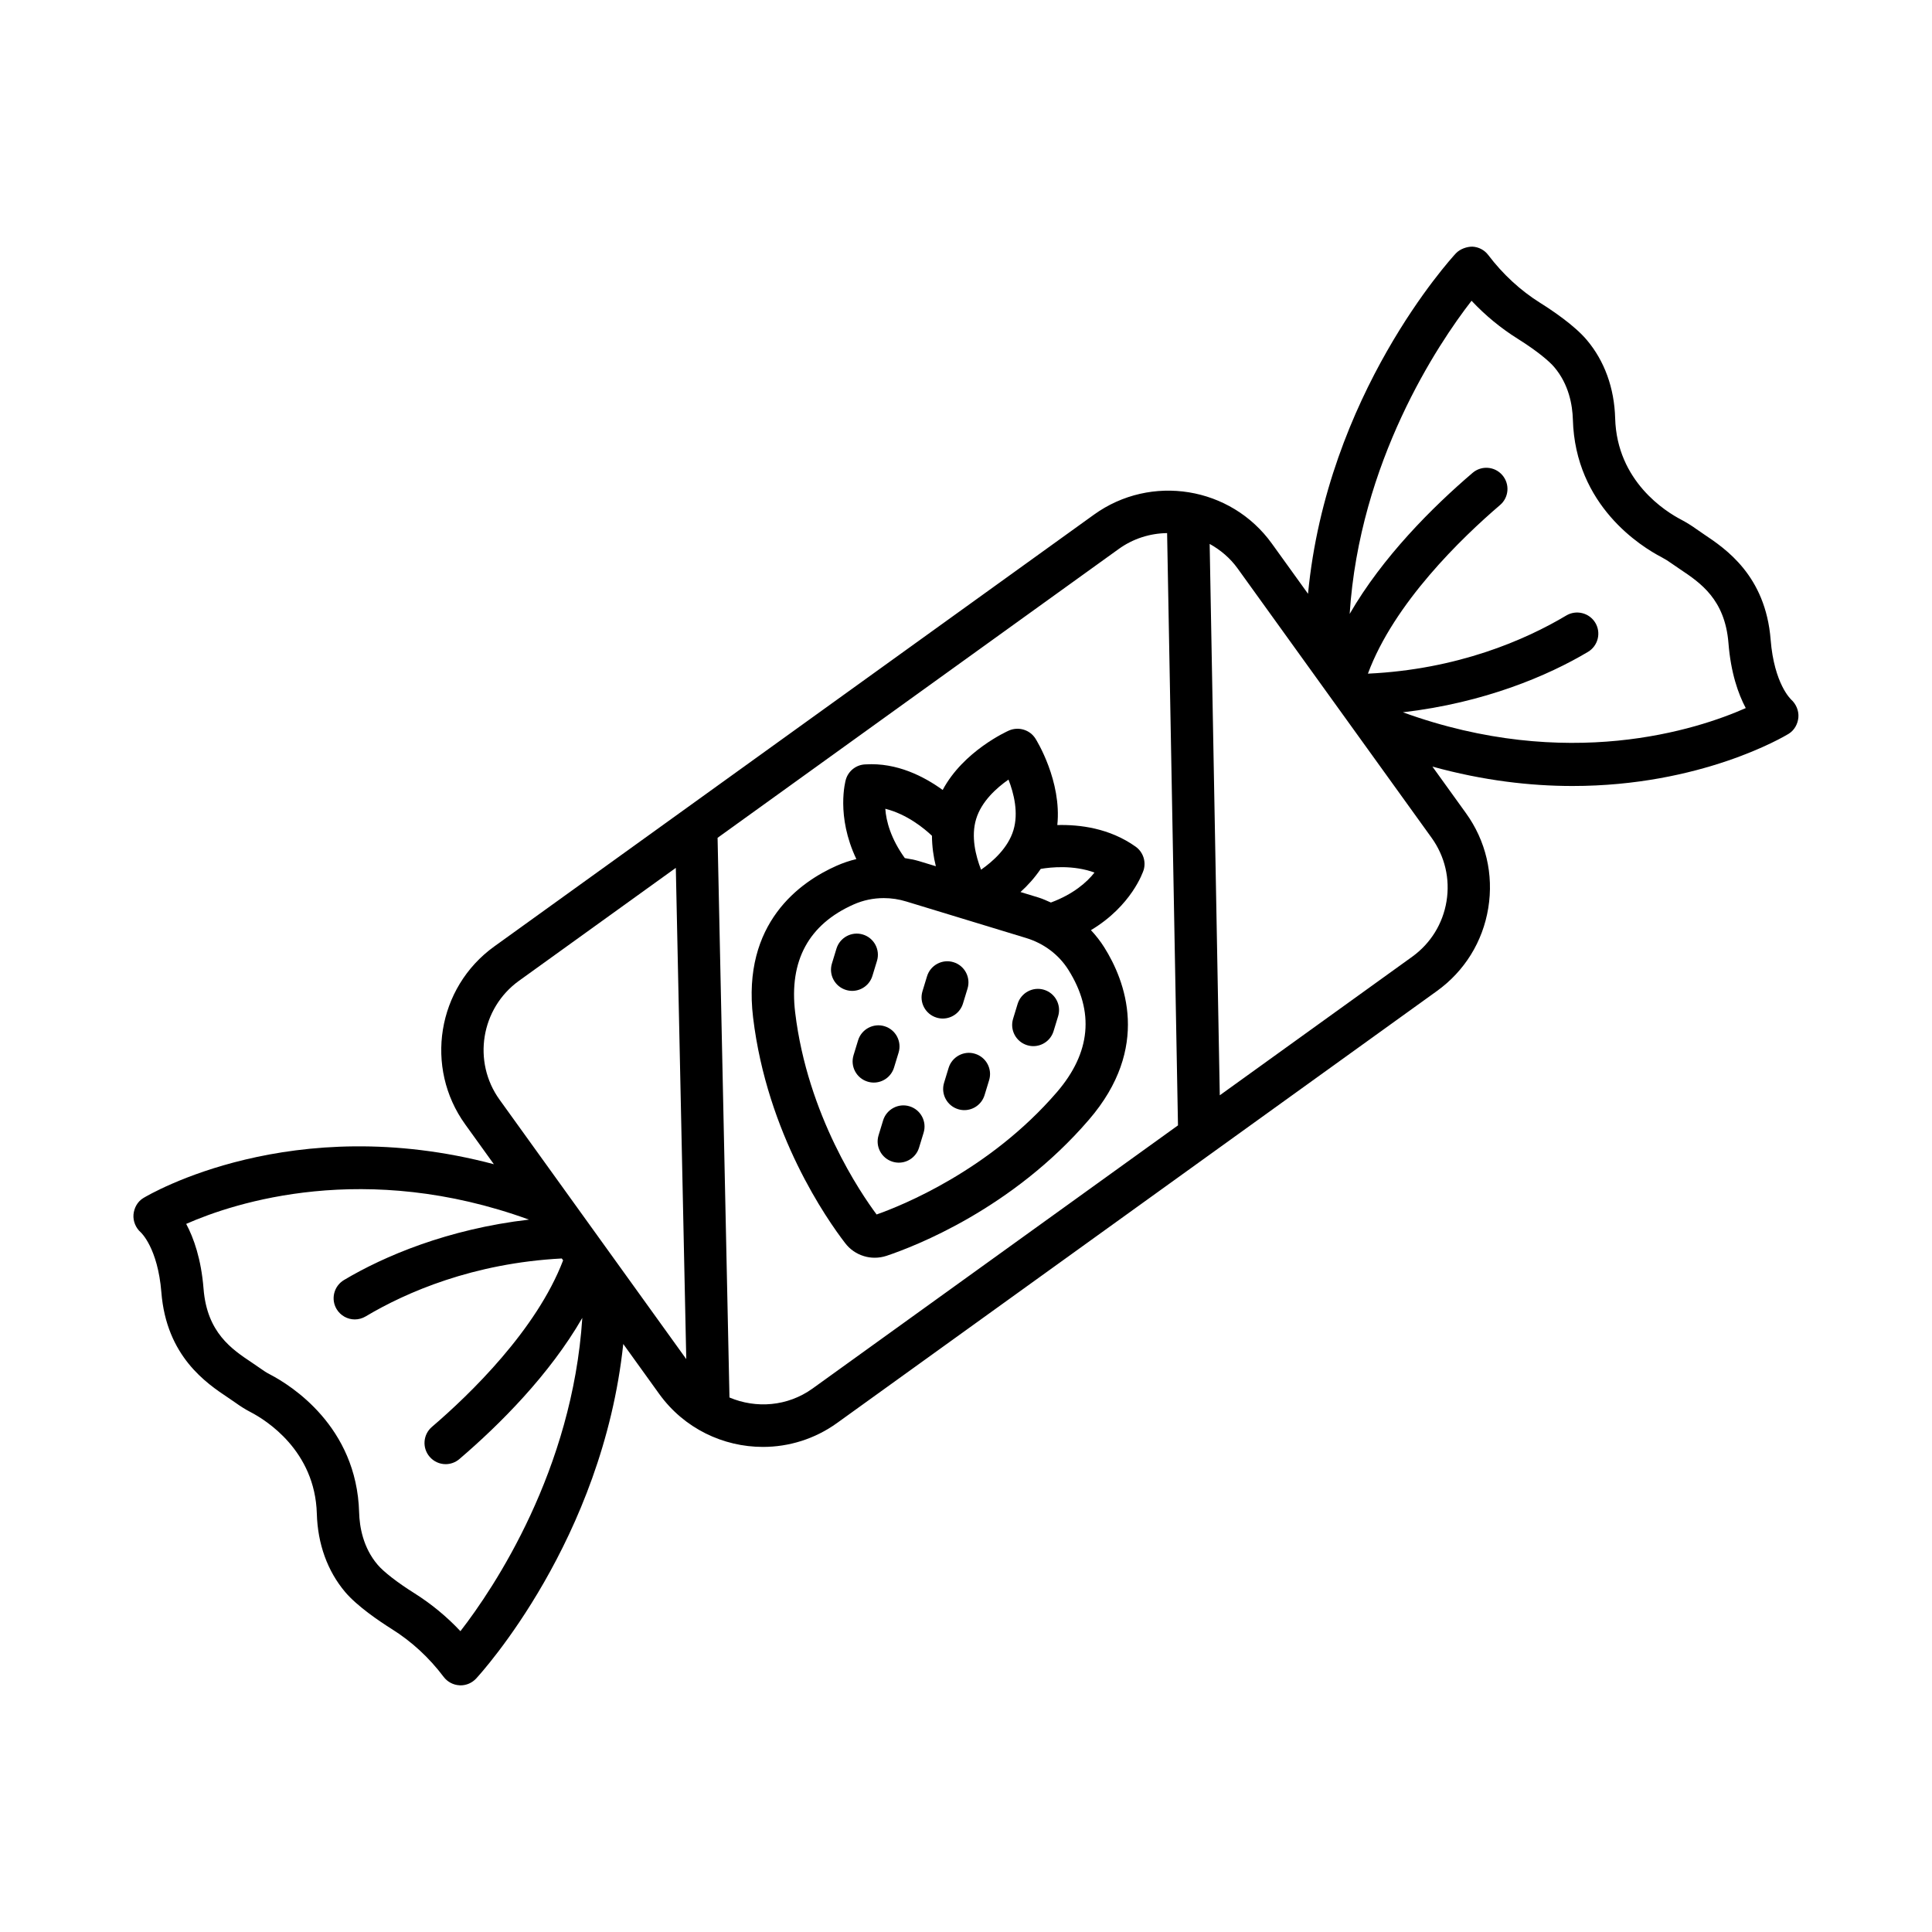 <?xml version="1.0" encoding="UTF-8"?>
<!-- Uploaded to: SVG Repo, www.svgrepo.com, Generator: SVG Repo Mixer Tools -->
<svg fill="#000000" width="800px" height="800px" version="1.1" viewBox="144 144 512 512" xmlns="http://www.w3.org/2000/svg">
 <g>
  <path d="m618.66 329.37c-0.043-0.043-4.492-4.109-5.422-15.855-1.355-17.008-11.98-24.113-17.691-27.934l-1.891-1.301c-1.301-0.945-2.684-1.793-4.137-2.574-3.984-2.066-17.02-10.105-17.484-26.852-0.219-8.039-2.836-15.227-7.531-20.773-3.231-3.832-9.094-7.777-12.297-9.789-5.273-3.301-9.914-7.586-13.816-12.723-1-1.316-2.531-2.121-4.191-2.203-1.383-0.016-3.246 0.574-4.383 1.781-1.488 1.617-34.145 37.438-39.176 90.215l-9.57-13.289c-10.887-15.145-32.055-18.566-47.16-7.684l-158.95 114.45c-15.117 10.898-18.555 32.07-7.656 47.16l7.578 10.531c-53.559-14.188-91.16 7.918-92.902 8.969-1.52 0.918-2.438 2.574-2.602 4.356-0.152 1.766 0.602 3.574 1.945 4.75 0.043 0.043 4.492 4.121 5.438 15.844 1.344 17.035 11.98 24.141 17.707 27.961l1.875 1.285c1.328 0.957 2.711 1.836 4.121 2.559 3.984 2.082 17.02 10.16 17.5 26.879 0.219 8.039 2.82 15.227 7.519 20.785 3.219 3.793 9.094 7.75 12.309 9.777 5.301 3.312 9.941 7.598 13.789 12.707 1 1.316 2.531 2.137 4.191 2.219 0.094 0 0.191 0.016 0.289 0.016 1.562 0 3.039-0.656 4.109-1.793 1.473-1.602 33.48-36.746 39-88.676l9.539 13.258c6.602 9.148 16.965 14.023 27.469 14.023 6.832 0 13.734-2.066 19.691-6.367l158.93-114.45c7.324-5.273 12.16-13.078 13.609-21.992 1.453-8.914-0.645-17.855-5.93-25.168l-8.871-12.316c13.461 3.719 25.941 5.141 37.117 5.141 33.973 0 55.965-13.023 57.266-13.816 1.52-0.93 2.438-2.574 2.602-4.356 0.152-1.77-0.617-3.578-1.941-4.754zm-352.64 246.91c-3.656-3.891-7.766-7.269-12.254-10.094-4.41-2.766-8.133-5.656-9.707-7.531-3.848-4.531-4.781-10.035-4.887-13.859-0.629-22.812-18.156-33.699-23.551-36.52-0.945-0.48-1.836-1.055-2.695-1.684l-2.219-1.52c-5.273-3.519-11.844-7.902-12.762-19.527-0.629-7.902-2.602-13.461-4.602-17.199 12.938-5.715 47.422-16.898 90.836-1.137-21.609 2.523-38.453 9.715-49.031 16.02-2.656 1.59-3.531 5.039-1.945 7.695 1.055 1.754 2.918 2.738 4.82 2.738 0.984 0 1.973-0.262 2.875-0.793 10.793-6.441 28.559-14.133 51.98-15.359l0.355 0.492c-7.043 18.426-24.668 35.496-34.77 44.141-2.356 2.012-2.629 5.559-0.617 7.902 1.109 1.301 2.684 1.973 4.258 1.973 1.285 0 2.59-0.453 3.644-1.355 10.723-9.172 23.891-22.363 32.57-37.41-2.609 40.328-23.312 71.453-32.301 83.027zm10.379-140.84c-7.269-10.078-4.969-24.223 5.121-31.508l41.578-29.938 2.769 130.18zm82.926 76.543c-6.648 4.773-14.988 5.336-22.008 2.367l-3.152-148.32 106.29-76.531c3.801-2.746 8.266-4.16 12.84-4.223l2.883 156.96zm168.02-129.15c-0.973 5.957-4.203 11.172-9.094 14.707l-50.996 36.723-2.684-146.12c2.871 1.594 5.418 3.742 7.398 6.484l51.418 71.395c3.519 4.898 4.93 10.871 3.957 16.812zm-11.559-50.07c21.613-2.512 38.469-9.703 49.051-16.012 2.656-1.59 3.531-5.039 1.945-7.695-1.59-2.656-5.055-3.519-7.695-1.945-10.891 6.5-28.844 14.309-52.574 15.414 6.894-18.652 24.816-35.953 35.02-44.688 2.356-2.012 2.629-5.547 0.617-7.902-2.012-2.367-5.559-2.629-7.902-0.617-10.719 9.156-23.883 22.332-32.57 37.375 2.609-40.301 23.309-71.426 32.297-82.988 3.668 3.902 7.777 7.285 12.27 10.094 5.231 3.285 8.434 6.023 9.68 7.531 3.848 4.547 4.793 10.035 4.902 13.844 0.617 22.867 18.156 33.711 23.484 36.477 0.957 0.508 1.875 1.082 2.766 1.727l2.219 1.52c5.273 3.531 11.832 7.914 12.762 19.512 0.629 7.93 2.59 13.488 4.586 17.238-12.871 5.703-47.238 16.945-90.855 1.117z"/>
  <path d="m447.07 374.59c0.699-2.312-0.152-4.82-2.121-6.219-6.934-4.926-14.832-5.871-20.75-5.723 1.203-11.629-5.477-22.418-5.801-22.922-1.48-2.344-4.477-3.219-6.996-2.137-0.555 0.242-12.094 5.457-17.582 15.758-4.906-3.547-12.086-7.293-20.43-6.777-2.41 0.055-4.519 1.656-5.219 3.973-0.145 0.477-2.664 9.695 2.773 21.121-1.789 0.43-3.543 1.023-5.238 1.773-9.559 4.231-25.141 15.09-22.129 40.203 3.711 30.934 19.637 53.609 24.375 59.77 1.246 1.656 2.973 2.863 4.996 3.477 0.93 0.289 1.891 0.426 2.863 0.426 1.043 0 2.094-0.164 3.137-0.508 7.449-2.492 33.316-12.445 53.621-36.055 16.512-19.145 9.625-36.863 4.066-45.707-1.027-1.633-2.219-3.141-3.523-4.543 10.785-6.449 13.812-15.449 13.957-15.91zm-44.379-13.559c1.41-4.629 5.356-8.188 8.57-10.434 1.426 3.656 2.711 8.805 1.301 13.434-1.41 4.641-5.356 8.203-8.57 10.449-1.422-3.656-2.723-8.805-1.301-13.449zm-11.715 4.453c0.023 2.859 0.402 5.582 1.035 8.078l-4.508-1.371c-1.227-0.371-2.473-0.562-3.715-0.785-3.723-5.152-4.961-9.844-5.172-13.074 5.789 1.453 10.371 5.266 12.359 7.152zm33.105 67.957c-17.938 20.812-41.27 30.125-47.773 32.41-4.094-5.492-18.309-26.223-21.582-53.555-1.645-13.68 3.574-23.32 15.527-28.617 2.508-1.109 5.203-1.672 7.957-1.672 2.012 0 4.039 0.301 6.023 0.918l31.738 9.668c4.668 1.426 8.641 4.41 11.16 8.422 6.973 11.078 5.945 21.977-3.051 32.426zm-1.582-50.262c-1.078-0.465-2.133-0.973-3.266-1.32l-4.793-1.461c1.918-1.723 3.75-3.769 5.367-6.133 2.688-0.457 8.629-1.078 14.246 0.969-1.996 2.562-5.629 5.75-11.555 7.945z"/>
  <path d="m375.2 402.61 1.207-3.957c0.902-2.957-0.766-6.094-3.738-6.996-2.945-0.902-6.094 0.781-6.996 3.738l-1.207 3.957c-0.902 2.957 0.766 6.094 3.738 6.996 0.535 0.164 1.094 0.246 1.629 0.246 2.41 0 4.629-1.559 5.367-3.984z"/>
  <path d="m399.2 409.94 1.207-3.957c0.902-2.957-0.766-6.094-3.738-6.996-2.945-0.902-6.094 0.781-6.996 3.738l-1.207 3.957c-0.902 2.957 0.766 6.094 3.738 6.996 0.535 0.164 1.094 0.246 1.629 0.246 2.41 0 4.629-1.562 5.367-3.984z"/>
  <path d="m385.03 437.18c-2.93-0.902-6.094 0.781-6.996 3.738l-1.207 3.957c-0.902 2.957 0.766 6.094 3.738 6.996 0.535 0.164 1.094 0.246 1.629 0.246 2.41 0 4.629-1.562 5.367-3.984l1.207-3.957c0.906-2.957-0.766-6.094-3.738-6.996z"/>
  <path d="m380.93 426.91 1.207-3.957c0.902-2.957-0.766-6.094-3.738-6.996-2.93-0.891-6.094 0.781-6.996 3.738l-1.207 3.957c-0.902 2.957 0.766 6.094 3.738 6.996 0.535 0.164 1.094 0.246 1.629 0.246 2.406 0 4.625-1.562 5.367-3.984z"/>
  <path d="m402.39 423.26c-2.93-0.918-6.094 0.781-6.996 3.738l-1.207 3.957c-0.902 2.957 0.766 6.094 3.738 6.996 0.535 0.164 1.094 0.246 1.629 0.246 2.41 0 4.629-1.562 5.367-3.984l1.207-3.957c0.902-2.957-0.766-6.09-3.738-6.996z"/>
  <path d="m420.68 406.3c-2.945-0.902-6.094 0.781-6.996 3.738l-1.207 3.957c-0.902 2.957 0.766 6.094 3.738 6.996 0.535 0.164 1.094 0.246 1.629 0.246 2.41 0 4.629-1.562 5.367-3.984l1.207-3.957c0.902-2.957-0.77-6.09-3.738-6.996z"/>
 </g>
</svg>